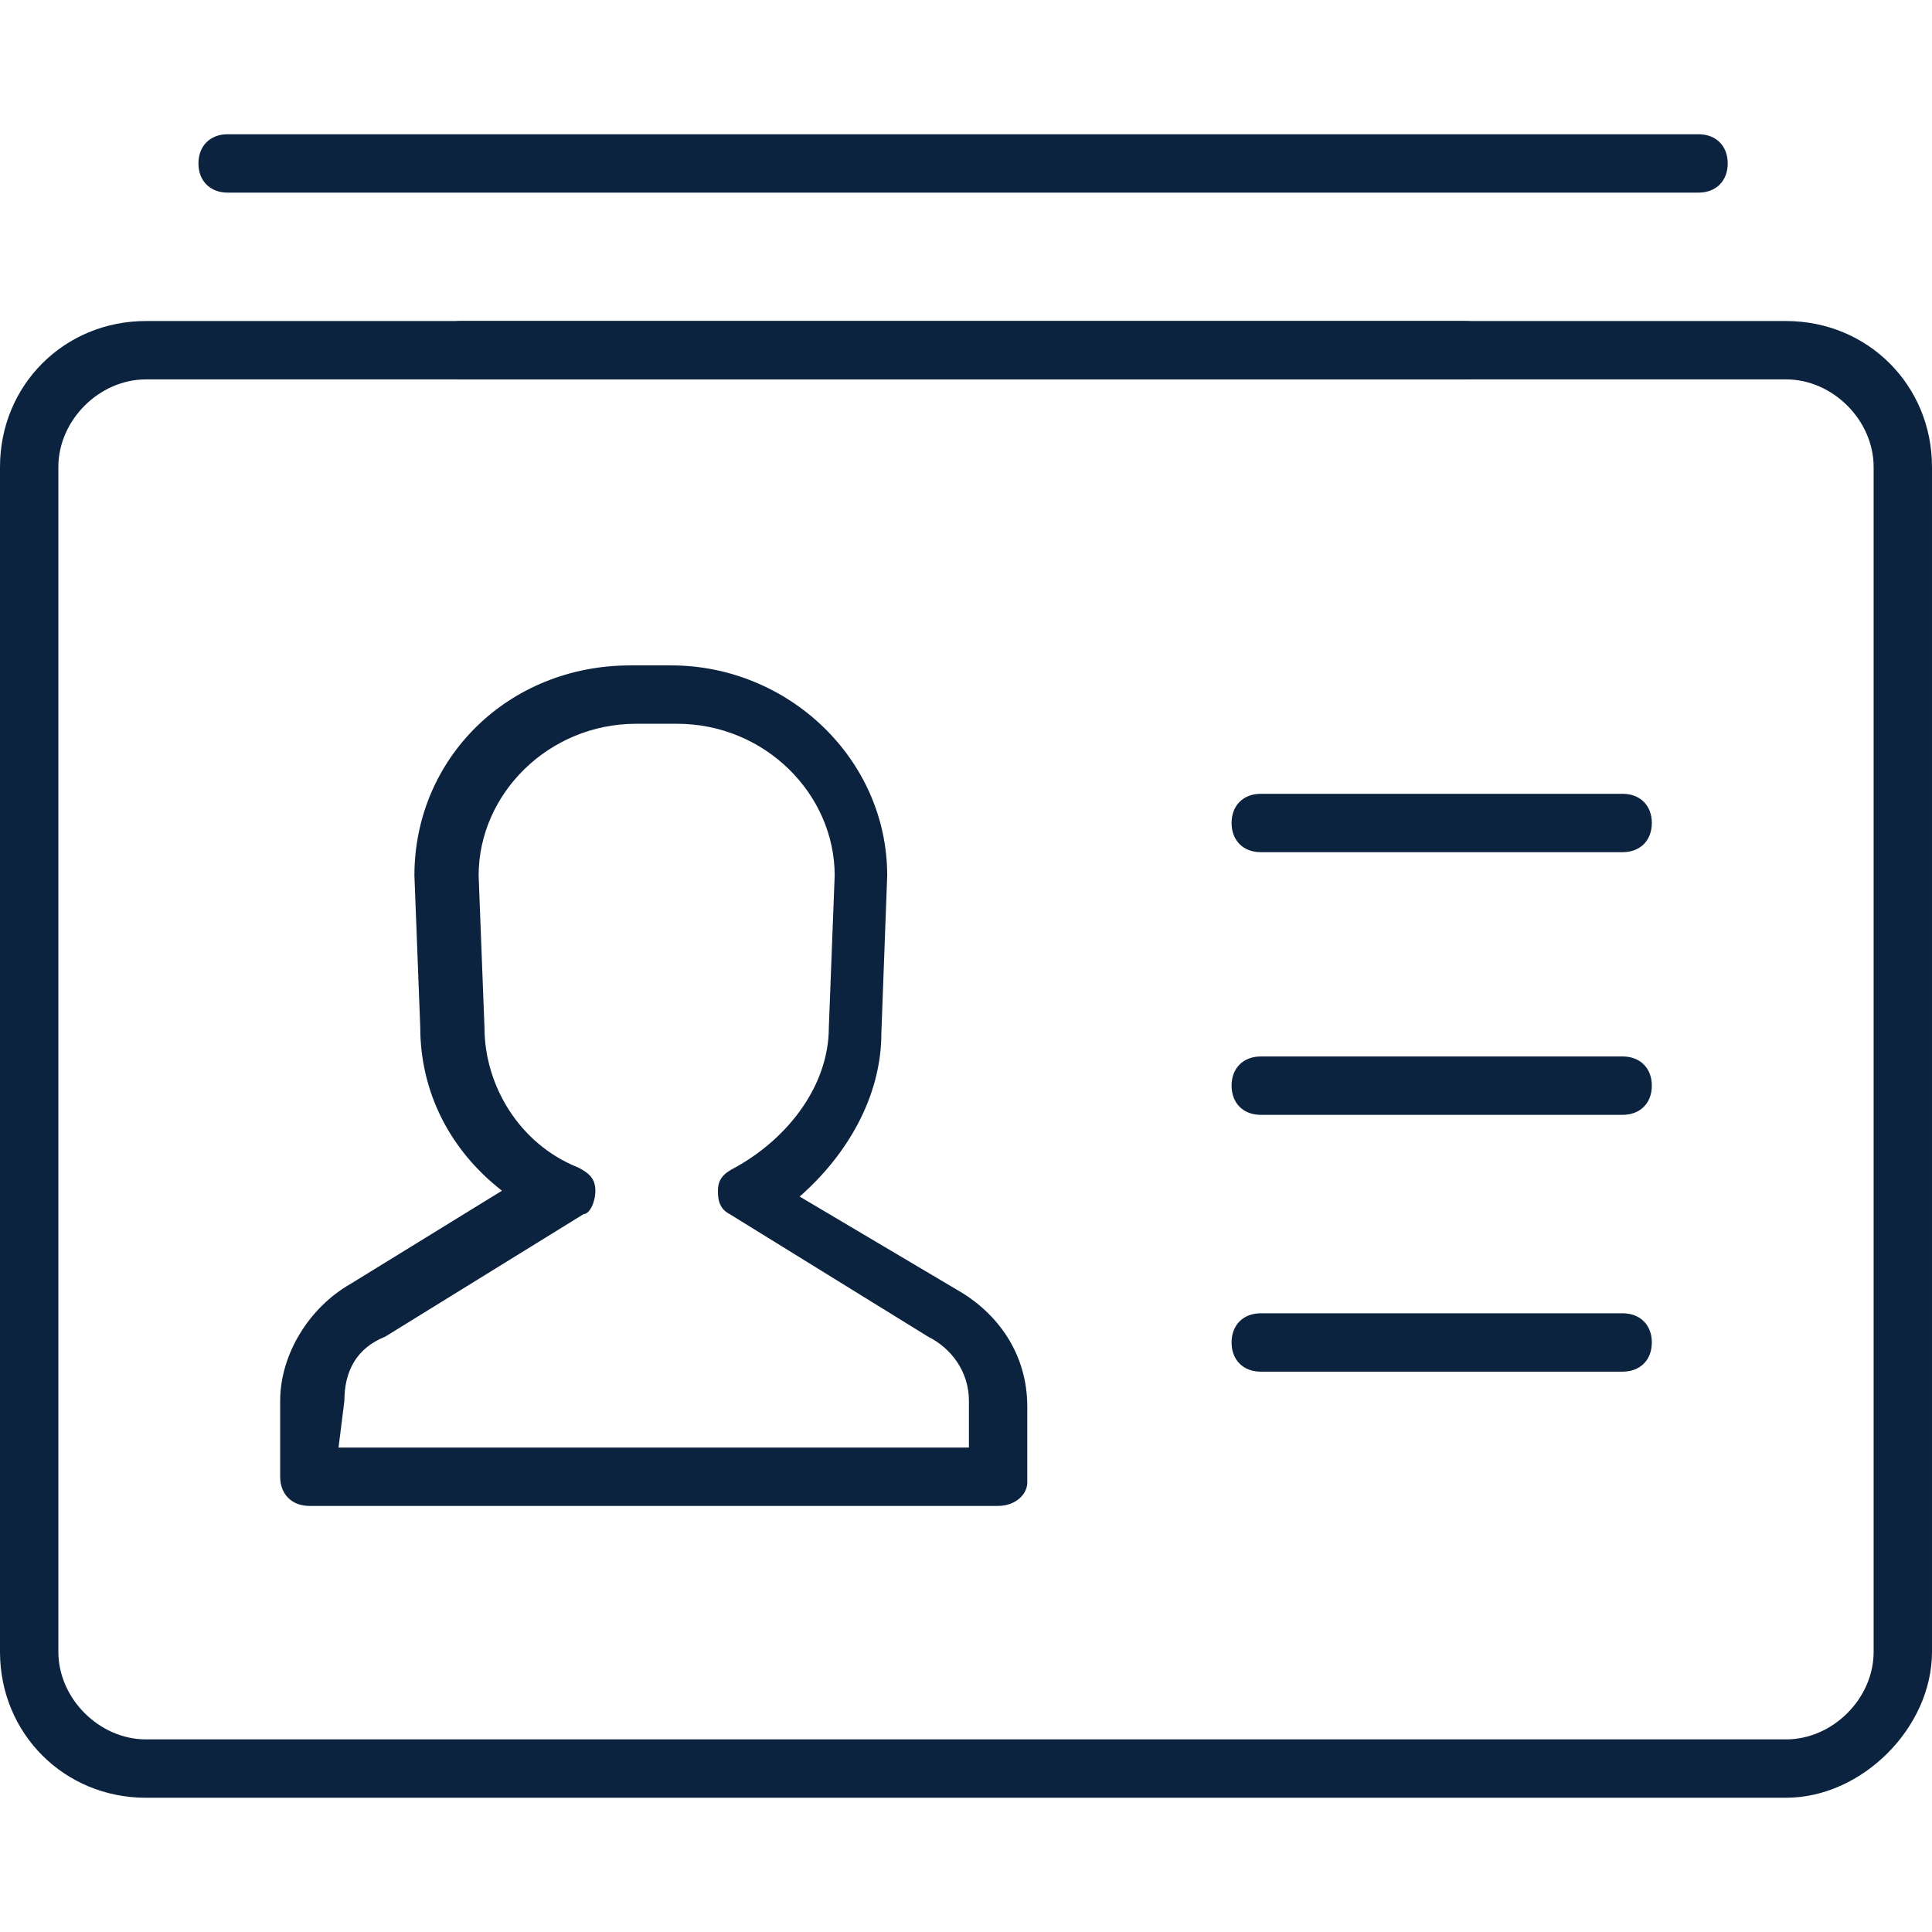 <?xml version="1.0" encoding="utf-8"?>
<!-- Generator: Adobe Illustrator 22.1.0, SVG Export Plug-In . SVG Version: 6.00 Build 0)  -->
<svg version="1.1" id="Capa_1" xmlns="http://www.w3.org/2000/svg" xmlns:xlink="http://www.w3.org/1999/xlink" x="0px" y="0px"
	 width="33.1px" height="33.1px" viewBox="0 0 33.1 33.1" style="enable-background:new 0 0 33.1 33.1;" xml:space="preserve">
<style type="text/css">
	.st0{fill:#0C233F;}
</style>
<g>
	<path class="st0" d="M29.1,3.3H3.9c-0.3,0-0.5-0.2-0.5-0.5s0.2-0.5,0.5-0.5h25.2c0.3,0,0.5,0.2,0.5,0.5S29.4,3.3,29.1,3.3z"/>
	<g>
		<g>
			<path class="st0" d="M30.6,30.8H2.5c-1.4,0-2.5-1.1-2.5-2.5V8c0-1.4,1.1-2.5,2.5-2.5h28.1c1.4,0,2.5,1.1,2.5,2.5v20.3
				C33.1,29.6,31.9,30.8,30.6,30.8z M2.5,6.5C1.7,6.5,1,7.2,1,8v20.3c0,0.8,0.7,1.5,1.5,1.5h28.1c0.8,0,1.5-0.7,1.5-1.5V8
				c0-0.8-0.7-1.5-1.5-1.5H2.5z"/>
			<path class="st0" d="M25.1,6.5H7.9C7.7,6.5,7.4,6.3,7.4,6s0.2-0.5,0.5-0.5h17.2c0.3,0,0.5,0.2,0.5,0.5S25.4,6.5,25.1,6.5z"/>
		</g>
		<path class="st0" d="M17.1,25.8H5.3c-0.3,0-0.5-0.2-0.5-0.5V24c0-0.8,0.5-1.6,1.2-2l2.6-1.6c-0.9-0.7-1.4-1.7-1.4-2.8l-0.1-2.6
			c0-2,1.6-3.6,3.7-3.6h0.7c2,0,3.7,1.6,3.7,3.6l-0.1,2.7c0,1.1-0.6,2.1-1.4,2.8l2.7,1.6c0.7,0.4,1.2,1.1,1.2,2v1.3
			C17.6,25.6,17.4,25.8,17.1,25.8z M5.8,24.8h10.8V24c0-0.5-0.3-0.9-0.7-1.1c0,0,0,0,0,0l-3.4-2.1c-0.2-0.1-0.2-0.3-0.2-0.4
			c0-0.2,0.1-0.3,0.3-0.4c0.9-0.5,1.6-1.4,1.6-2.4l0.1-2.6c0-1.4-1.2-2.6-2.7-2.6h-0.7c-1.5,0-2.7,1.2-2.7,2.6l0.1,2.6
			c0,1,0.6,2,1.6,2.4c0.2,0.1,0.3,0.2,0.3,0.4c0,0.2-0.1,0.4-0.2,0.4l-3.4,2.1c-0.5,0.2-0.7,0.6-0.7,1.1L5.8,24.8L5.8,24.8z"/>
		<g>
			<path class="st0" d="M27.8,14.6h-6.2c-0.3,0-0.5-0.2-0.5-0.5s0.2-0.5,0.5-0.5h6.2c0.3,0,0.5,0.2,0.5,0.5S28.1,14.6,27.8,14.6z"/>
			<path class="st0" d="M27.8,19.1h-6.2c-0.3,0-0.5-0.2-0.5-0.5s0.2-0.5,0.5-0.5h6.2c0.3,0,0.5,0.2,0.5,0.5S28.1,19.1,27.8,19.1z"/>
			<path class="st0" d="M27.8,23.5h-6.2c-0.3,0-0.5-0.2-0.5-0.5s0.2-0.5,0.5-0.5h6.2c0.3,0,0.5,0.2,0.5,0.5S28.1,23.5,27.8,23.5z"/>
		</g>
	</g>
</g>
</svg>

